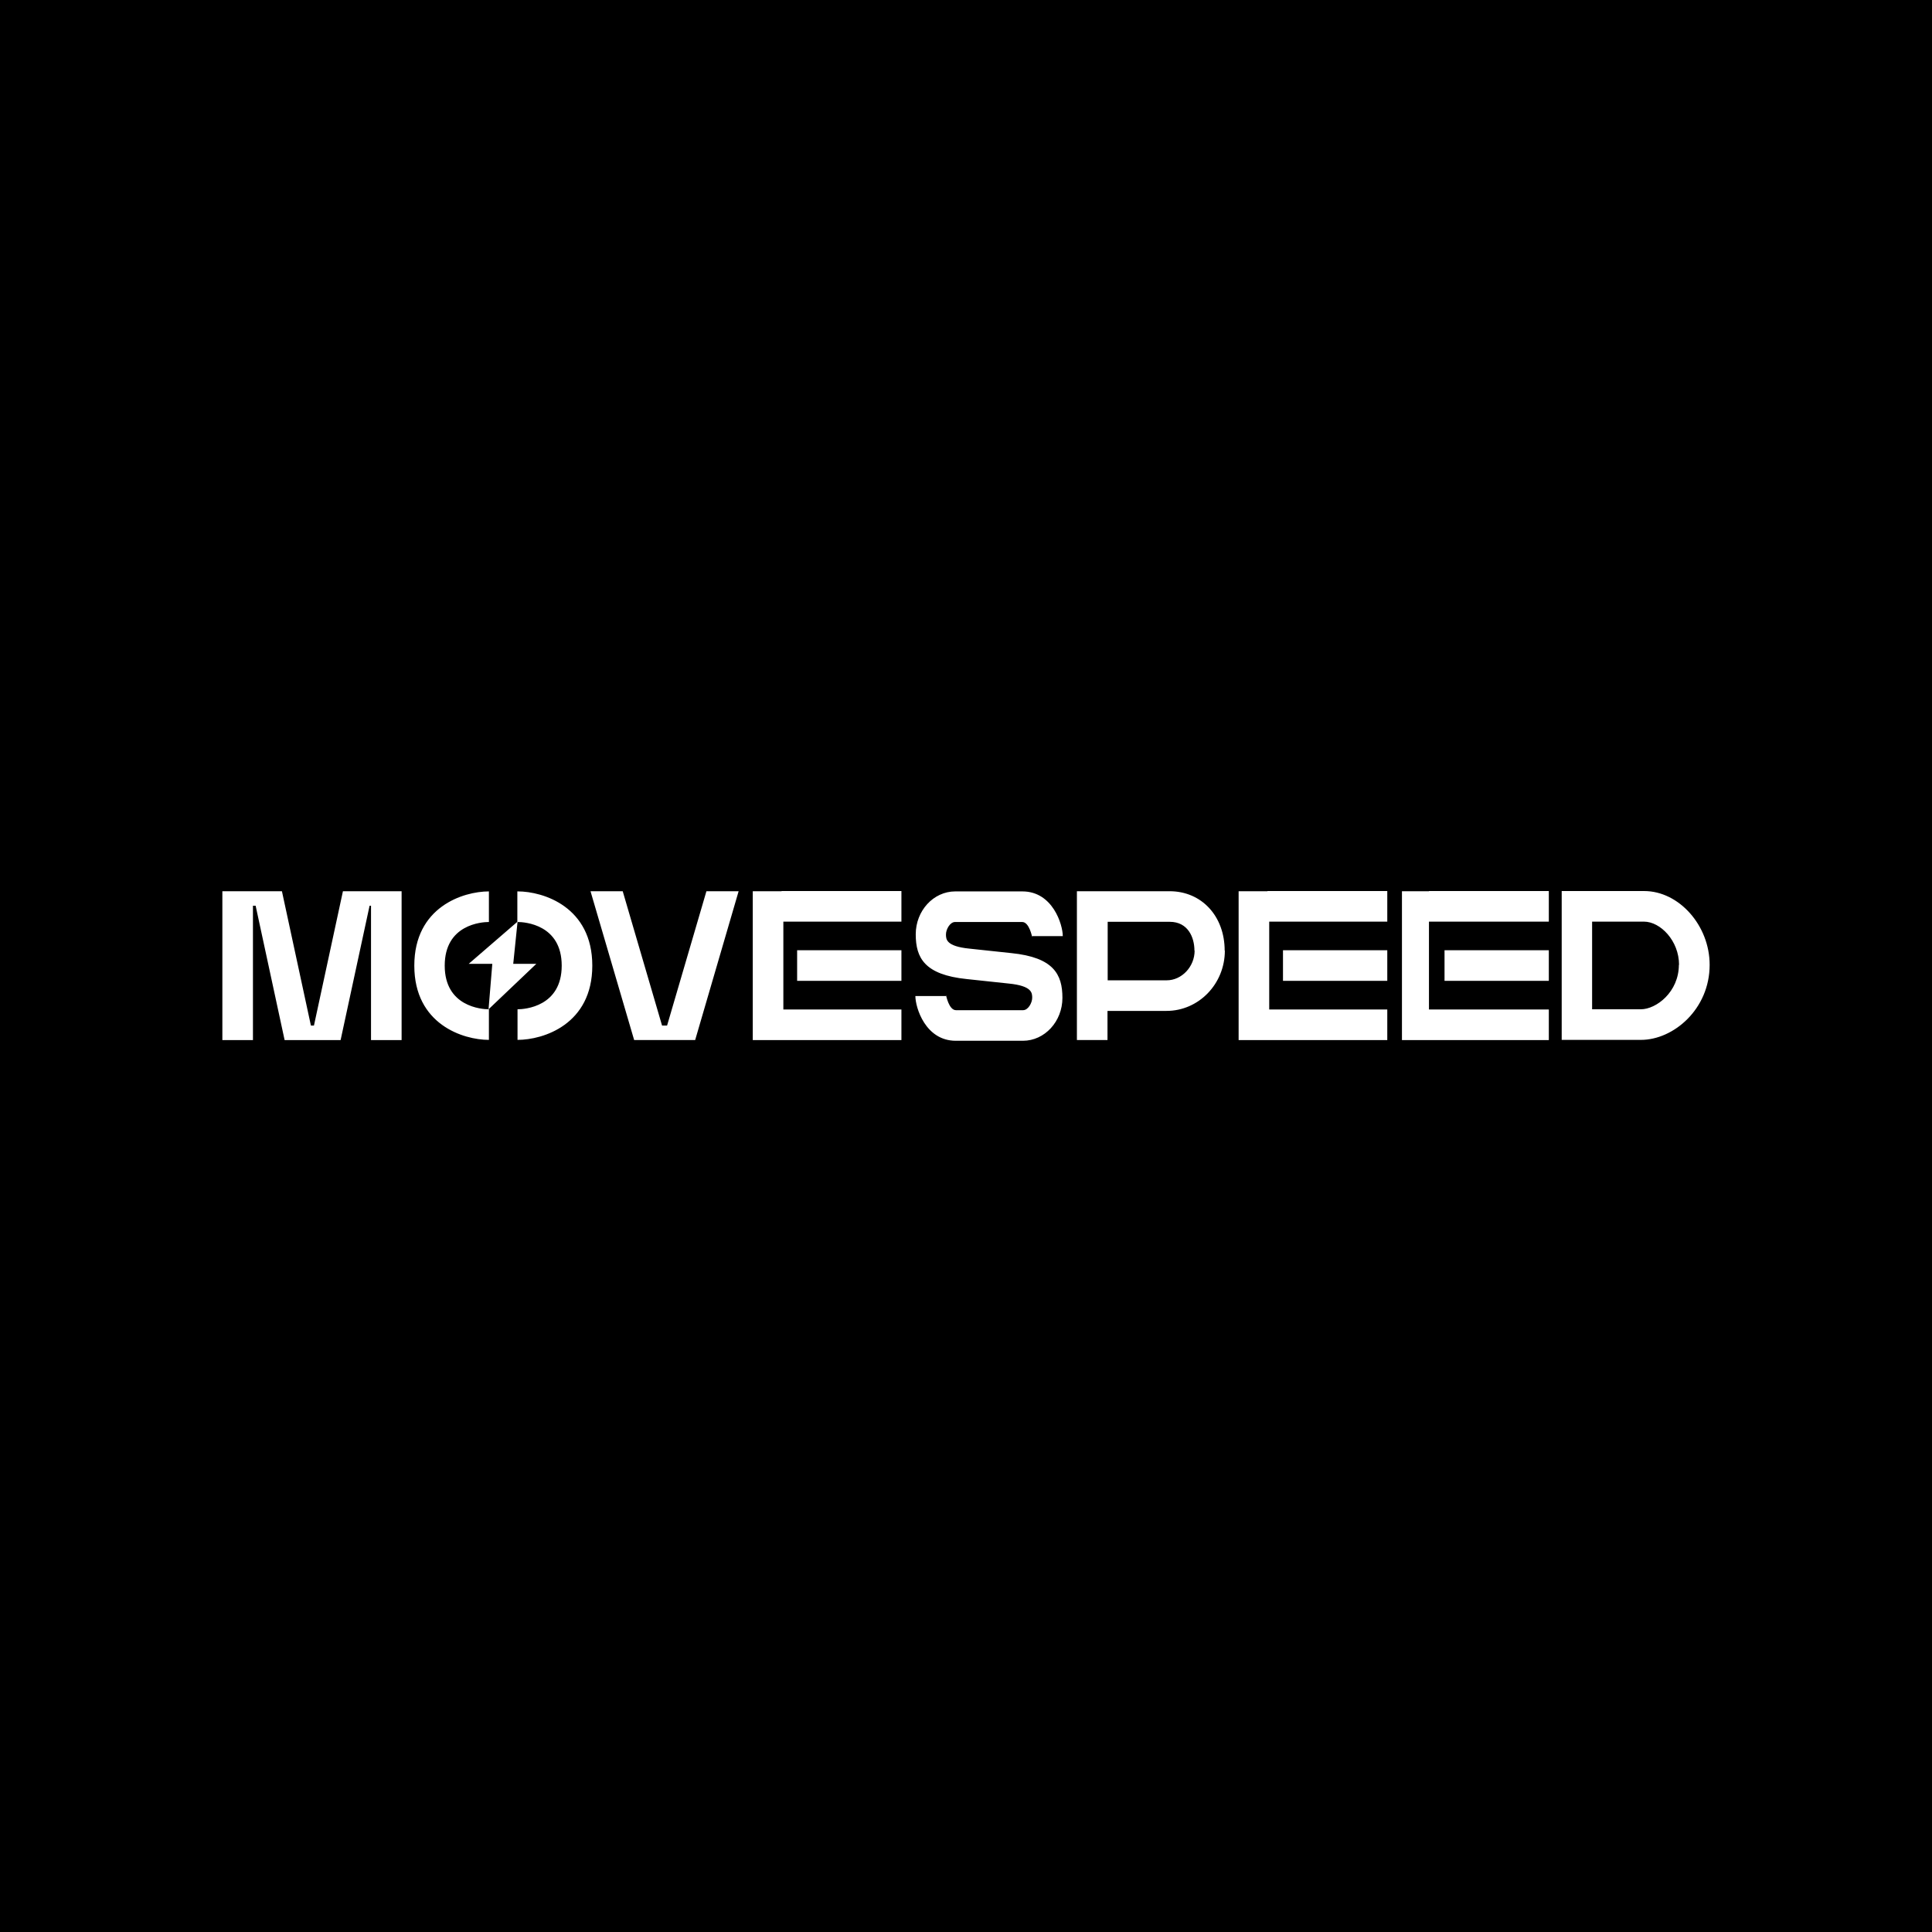 <?xml version="1.0" encoding="UTF-8"?>
<svg xmlns="http://www.w3.org/2000/svg" id="_レイヤー_1" data-name="レイヤー_1" viewBox="0 0 1080 1080">
  <defs>
    <style>      .st0 {        fill: #fff;      }      .st1 {        fill: none;      }    </style>
  </defs>
  <rect y="-4.3" width="1080" height="1084.3"></rect>
  <g id="movespeed_logo_handmaid_white">
    <path class="st0" d="M221,498.2h3.5v83.2h-17.1v-75.1h-.8l-16.2,75.1h-31.3l-16.2-75.1h-1.5v75.1h-17.1v-83.2h33.3l16.2,75.1h1.7l16.2-75.1h29.2ZM248.6,539.8c0-23,20.6-24.4,24.7-24.4v-17.1c-14.4,0-41.7,8.7-41.7,41.5s27.3,41.5,41.7,41.5v-17.1c-4.1,0-24.7-1.5-24.7-24.4M289.2,498.3v17s-27.2,23.5-27.2,23.5h13.2l-2.1,25.4,26.7-25.4h-12.9l2.4-23.4c4.2,0,24.7,1.5,24.7,24.4s-20.6,24.4-24.7,24.4v17.1c14.5,0,41.8-8.7,41.8-41.5s-27.3-41.5-41.7-41.5M373.1,573.3h-3l-22-75.1h-18l24.4,83.2h34.1l24.3-83.2h-18l-22,75.1ZM436.9,498.2h-16.1v83.2h83.1v-17.1h-66v-49.1h66v-17.1h-67ZM445.6,548.3h58.3v-17.1h-58.3v17.1ZM708.5,498.2h-16.1v83.2h83.1v-17.1h-66v-49.1h66v-17.1h-67ZM717.2,548.3h58.3v-17.1h-58.3v17.1ZM798.8,498.2h-15.1v83.2h82.1v-17.1h-67v-49.1h67v-17.1h-67ZM807.5,548.3h58.3v-17.1h-58.3v17.1ZM684.7,531.4c0,18.6-14.6,33.7-32.6,33.7h-33v16.3h-17.1v-83.2h17.1s34.7,0,34.7,0c17.9,0,30.8,13.9,30.8,33.2M667.7,531.4c0-7.4-3.6-16.1-13.8-16.1h-34.7v32.7h33c8.4,0,15.6-7.6,15.6-16.6M955.7,539.4c0,24.7-20.2,41.9-38.4,41.9h-44.3v-83.2h17.1s29,0,29,0c19.5,0,36.6,19.3,36.6,41.2M938.6,539.4c0-13.6-10.5-24.2-19.6-24.2h-29v49h27.2c8.7,0,21.3-9.7,21.3-24.9M571.5,498.3h-37.5c-12.2,0-22.1,10.8-22.1,24s5,22.6,28.5,25l23.4,2.5c13.2,1.3,13.2,5.3,13.2,8s-2.2,6.9-5.1,6.9h-37.5c-4,0-5.5-8.3-5.6-8.4,0,.2,0,.4,0,.5h-17.1c0,6.4,5.6,25,22.6,25h37.5c12.2,0,22.1-10.8,22.1-24s-5-22.6-28.5-25l-23.4-2.5c-13.2-1.3-13.2-5.3-13.2-8s2.2-6.9,5.1-6.9h37.5c4,0,5.5,8.3,5.6,8.4,0-.2,0-.4,0-.5h17.1c0-6.4-5.6-25-22.6-25"></path>
    <rect class="st1" x="124.3" y="498.2" width="831.3" height="83.6"></rect>
    <rect class="st1" x="124.3" y="498.2" width="831.3" height="83.6"></rect>
  </g>
</svg>
